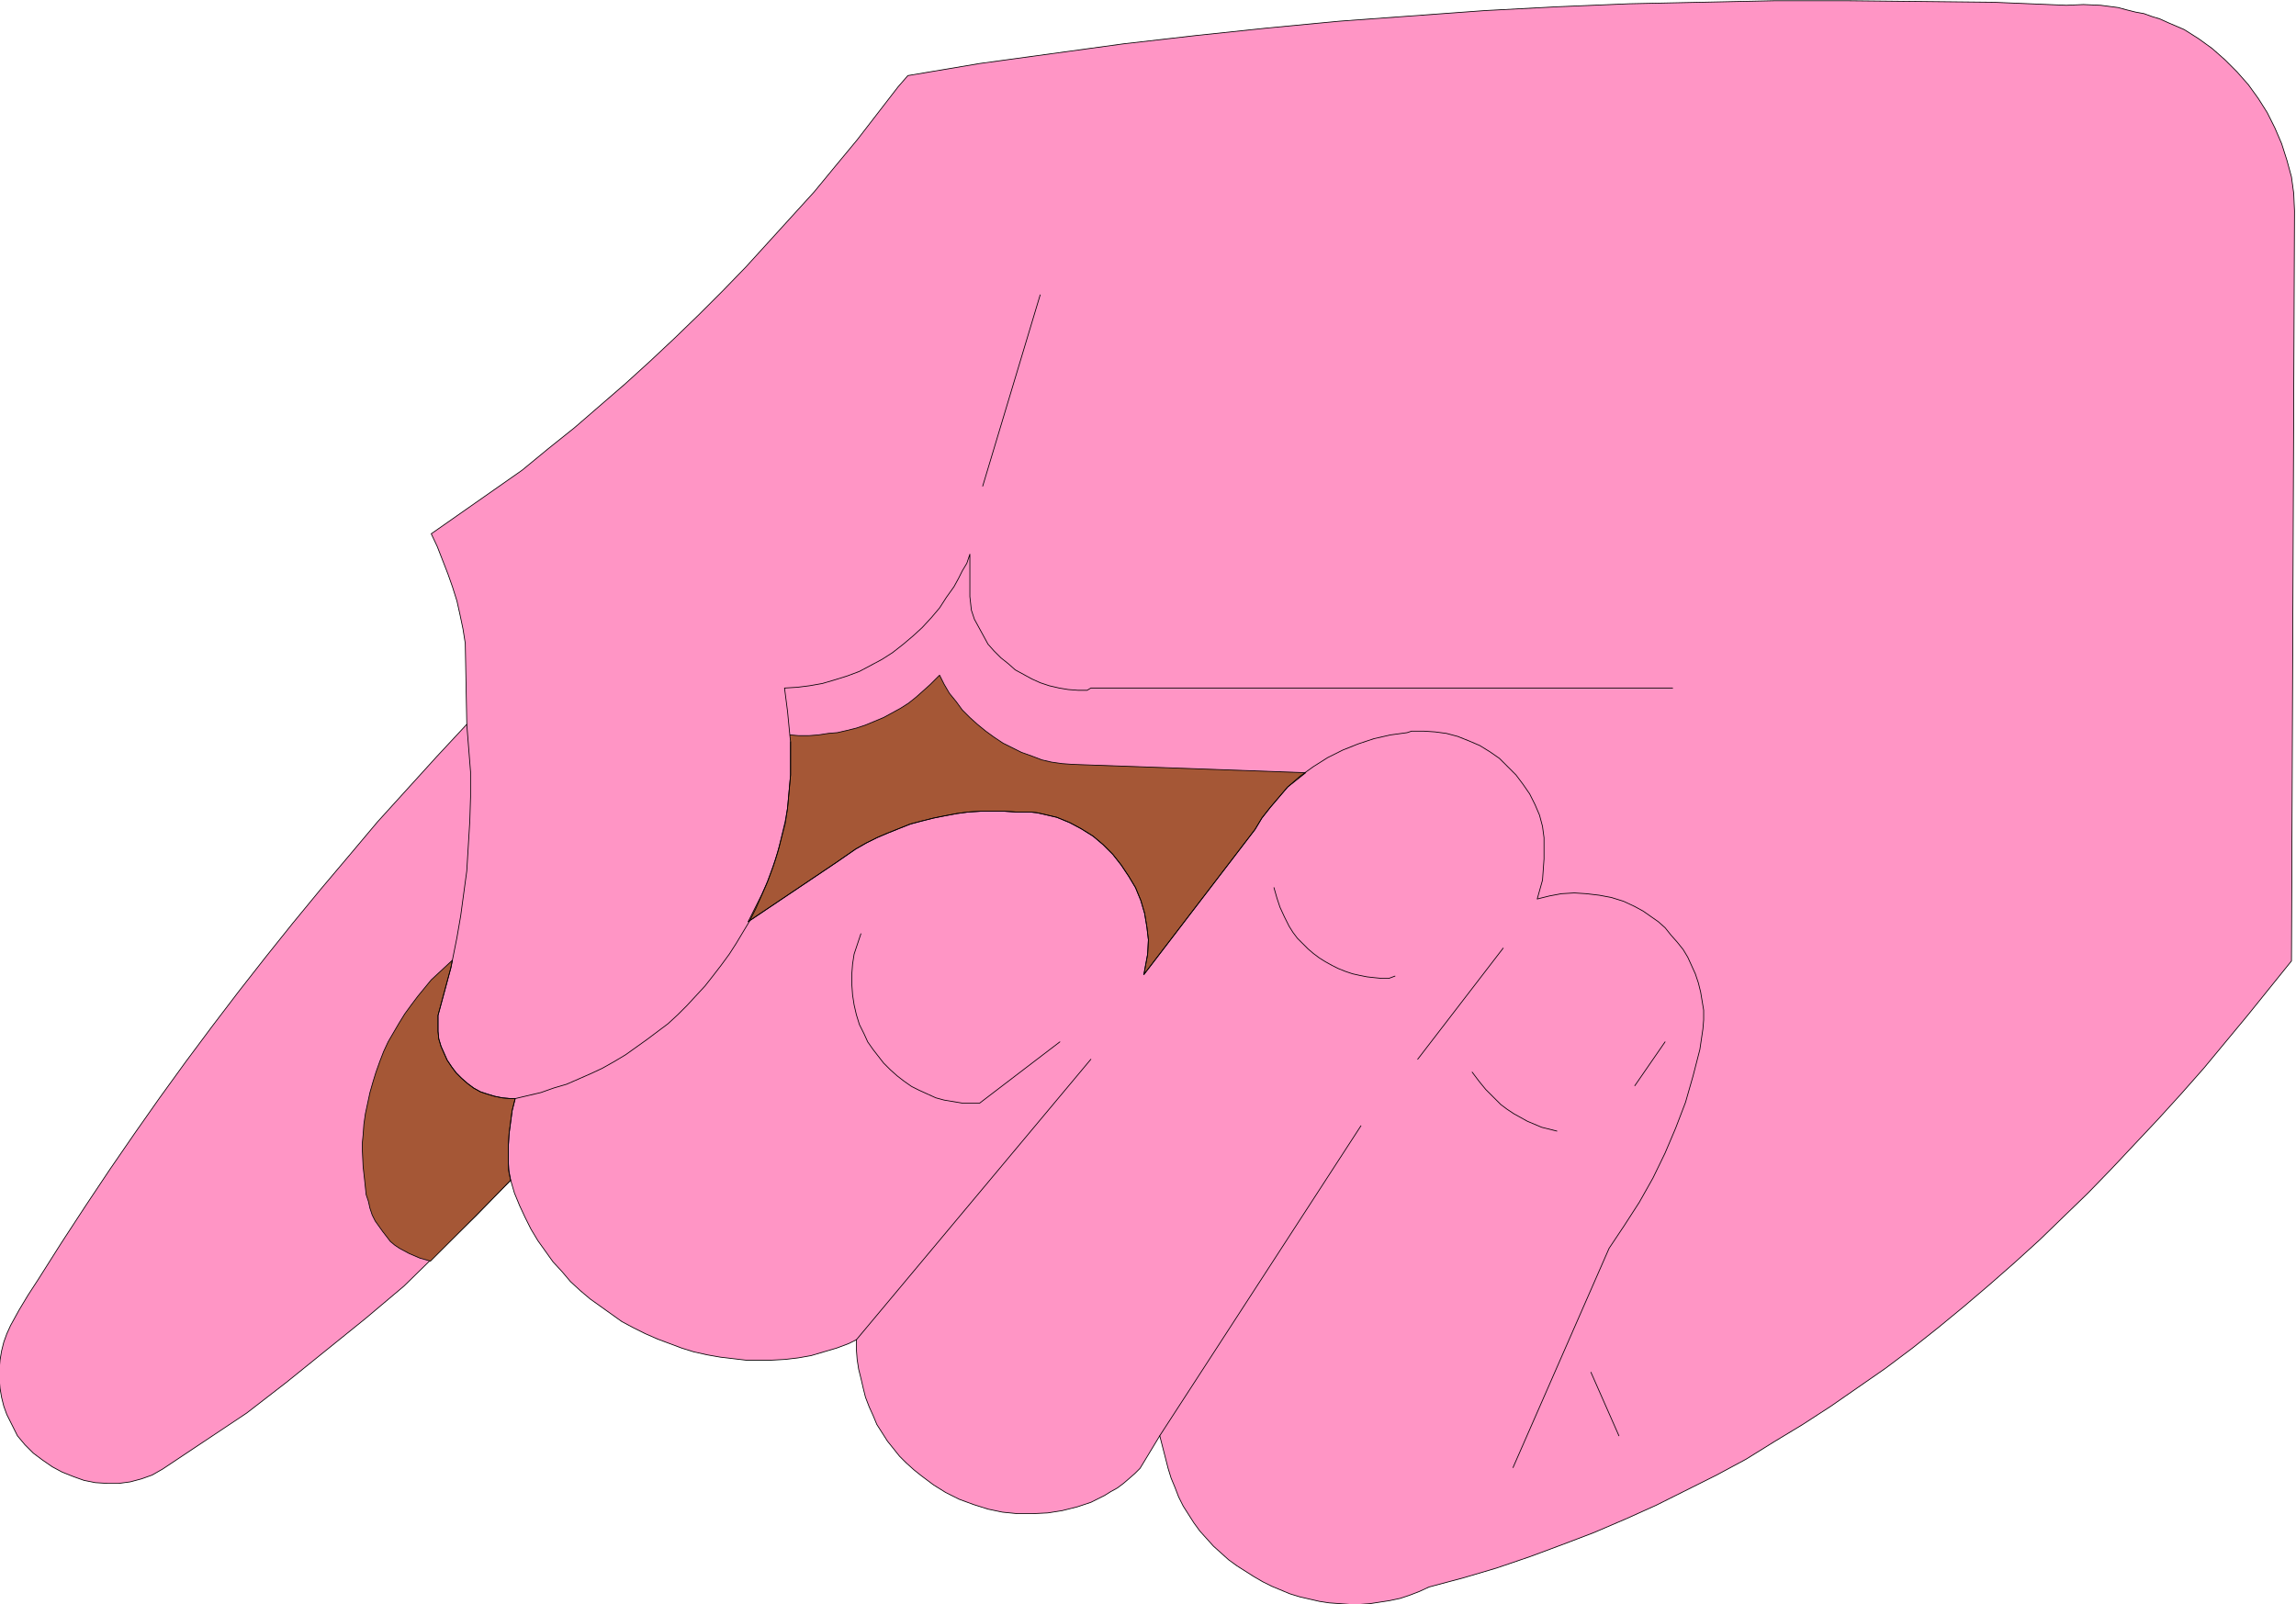 <svg xmlns="http://www.w3.org/2000/svg" fill-rule="evenodd" height="342.812" preserveAspectRatio="none" stroke-linecap="round" viewBox="0 0 3035 2122" width="490.455"><style>.pen0{stroke:#000;stroke-width:1;stroke-linejoin:round}.pen1{stroke:none}.brush2{fill:#a55736}</style><path class="pen1" style="fill:#ff95c5" d="m2731 7 23-1 23 1 23 3 11 3 12 3 11 2 11 4 10 3 11 5 21 9 19 12 18 13 17 15 16 16 15 17 13 18 12 19 10 20 9 21 7 22 6 22 3 22 1 23-4 992-58 72-29 35-29 35-30 34-30 33-31 33-31 33-31 32-32 31-32 31-33 30-33 29-34 29-34 28-34 27-36 27-36 25-36 25-37 24-38 23-37 23-39 21-40 20-40 20-40 18-42 18-42 16-43 16-44 15-44 13-45 12-13 6-13 5-12 4-14 3-13 2-13 2-13 1h-14l-13-1-14-1-13-2-13-3-13-3-13-4-24-10-12-6-12-7-11-7-11-7-11-8-10-9-10-9-9-10-9-10-8-11-7-11-7-11-6-12-5-13-5-12-4-13-11-43-26 43-7 7-8 7-7 6-8 6-9 5-8 5-18 9-18 6-20 5-19 3-20 1h-20l-20-2-19-4-19-6-19-7-18-9-16-10-16-12-10-8-10-9-9-9-8-10-8-10-7-11-7-11-5-12-5-11-5-13-3-12-3-13-3-12-2-13-1-13v-13l-10 5-16 6-17 5-17 5-17 3-17 2-18 1h-34l-17-2-17-2-17-3-18-4-16-5-16-6-16-6-16-7-16-8-15-8-14-10-14-10-14-10-13-11-13-12-11-13-12-13-10-14-10-14-9-15-8-16-7-15-7-17-5-17-45 46-48 47-48 47-51 43-52 42-52 42-53 41-111 74-14 8-14 5-15 4-15 2h-15l-16-1-15-3-14-5-15-6-13-7-13-9-12-9-11-11-10-12-7-14-7-14-4-11-3-12-2-12-1-12v-13l1-12 2-12 3-12 4-11 5-11 11-20 12-20 13-20 31-49 32-49 32-48 33-48 33-47 34-47 35-47 35-46 36-46 36-45 37-45 38-45 37-44 39-43 39-43 40-43-1-53-1-54-3-19-4-19-4-18-6-19-6-17-7-18-7-18-8-17 120-84 34-28 35-28 67-58 33-30 33-31 32-31 31-31 31-32 30-33 30-33 30-33 28-34 29-35 27-35 27-35 13-15 95-16 95-13 95-13 96-11 95-10 95-9 96-7 96-7 95-5 96-4 96-2 96-2h96l96 1 96 1 97 4z"/><path class="pen0" fill="none" d="m2731 7 23-1 23 1 23 3 11 3 12 3m0 0 11 2 11 4 10 3 11 5 21 9 19 12 18 13 17 15 16 16 15 17 13 18 12 19 10 20 9 21 7 22 6 22 3 22 1 23m0 0-4 992m0 0-58 72-29 35-29 35-30 34-30 33-31 33-31 33-31 32-32 31-32 31-33 30-33 29-34 29-34 28-34 27-36 27-36 25-36 25-37 24-38 23-37 23-39 21-40 20-40 20-40 18-42 18-42 16-43 16-44 15-44 13-45 12m0 0-13 6-13 5-12 4-14 3-13 2-13 2-13 1h-14l-13-1-14-1-13-2-13-3-13-3-13-4-24-10-12-6-12-7-11-7-11-7-11-8-10-9-10-9-9-10-9-10-8-11-7-11-7-11-6-12-5-13-5-12-4-13m0 0-11-43-26 43m0 0-7 7-8 7-7 6-8 6-9 5-8 5-18 9-18 6-20 5-19 3-20 1h-20l-20-2-19-4-19-6-19-7-18-9-16-10-16-12m0 0-10-8-10-9-9-9-8-10-8-10-7-11-7-11-5-12-5-11-5-13-3-12-3-13-3-12-2-13-1-13v-13m0 0-10 5m0 0-16 6-17 5-17 5-17 3-17 2-18 1h-34l-17-2-17-2-17-3-18-4-16-5-16-6-16-6-16-7-16-8-15-8-14-10-14-10-14-10-13-11-13-12-11-13-12-13-10-14-10-14-9-15-8-16-7-15-7-17-5-17m0 0-45 46m0 0-48 47-48 47m0 0-51 43-52 42-52 42-53 41m0 0-111 74m0 0-14 8-14 5-15 4-15 2h-15l-16-1-15-3-14-5-15-6-13-7-13-9-12-9-11-11-10-12-7-14-7-14m0 0-4-11-3-12-2-12-1-12v-13l1-12 2-12 3-12m0 0 4-11 5-11 11-20 12-20 13-20m0 0 31-49 32-49 32-48 33-48 33-47 34-47 35-47 35-46 36-46 36-45 37-45 38-45 37-44 39-43 39-43 40-43m0 0-1-53-1-54m0 0-3-19-4-19-4-18-6-19-6-17-7-18-7-18-8-17m0 0 120-84m0 0 34-28 35-28 67-58 33-30 33-31 32-31 31-31 31-32 30-33 30-33 30-33 28-34 29-35 27-35 27-35m0 0 13-15m0 0 95-16 95-13 95-13 96-11 95-10 95-9 96-7 96-7 95-5 96-4 96-2 96-2h96l96 1 96 1 97 4"/><path class="pen1 brush2" d="m630 1607 45-46-3-14v-32l1-16 2-15 2-15 4-16h-6l-11-1-10-2-10-3-9-3-9-5-8-6-8-7-7-7-6-8-6-9-4-9-4-9-3-10-1-10v-21l17-63 2-10-28 26-9 11-9 11-9 12-8 11-8 13-7 12-7 12-6 13-5 13-5 14-4 13-4 14-3 14-3 14-2 14-1 14-1 10v11l1 21 2 18 2 19 3 9 2 9 3 9 4 8 10 14 10 13 6 5 6 4 13 7 14 6 14 4 61-61z"/><path class="pen0" fill="none" d="m630 1607 45-46-3-14m0 0v-32m0 0 1-16 2-15m0 0 2-15 4-16m0 0h-6m0 0-11-1-10-2-10-3-9-3-9-5-8-6-8-7-7-7-6-8-6-9-4-9-4-9-3-10-1-10v-21m0 0 17-63 2-10m0 0-28 26m0 0-9 11-9 11-9 12-8 11-8 13-7 12-7 12-6 13-5 13-5 14-4 13-4 14-3 14-3 14-2 14-1 14m0 0-1 10v11l1 21m0 0 2 18 2 19 3 9 2 9 3 9 4 8m0 0 10 14 10 13m0 0 6 5 6 4 13 7 14 6 14 4m0 0 61-61"/><path class="pen1 brush2" d="m1418 1011-14-1-14-2-13-3-13-5-14-5-12-6-12-6-12-8-11-8-11-9-10-9-10-10-8-11-9-11-7-12-6-12-12 12-10 9-9 8-10 8-11 7-11 6-11 6-12 5-12 5-12 4-12 3-13 3-12 1-13 2-13 1h-13l-12-1 1 9v44l-2 22-2 22-3 20-5 19-5 19-6 19-7 19-8 18-9 18-9 18 116-78 13-9 13-9 14-8 14-7 14-6 15-6 15-6 15-4 16-4 15-3 16-3 15-2 16-1h32l15 1h19l9 1 9 2 17 4 17 7 15 8 16 10 13 11 13 13 11 14 10 15 9 15 7 17 5 17 3 18 2 17-1 19-5 27 147-192 9-15 11-14 23-27 24-19-308-11z"/><path class="pen0" fill="none" d="m1418 1011-14-1-14-2-13-3-13-5-14-5-12-6-12-6-12-8-11-8-11-9-10-9-10-10-8-11-9-11-7-12-6-12m0 0-12 12m0 0-10 9-9 8-10 8-11 7-11 6-11 6-12 5-12 5-12 4-12 3-13 3-12 1-13 2-13 1h-13l-12-1m0 0 1 9m0 0v44l-2 22-2 22m0 0-3 20-5 19-5 19-6 19-7 19-8 18-9 18-9 18m0 0 116-78m0 0 13-9 13-9 14-8 14-7 14-6 15-6 15-6 15-4 16-4 15-3 16-3 15-2 16-1h32l15 1m0 0h19l9 1 9 2 17 4 17 7 15 8 16 10 13 11 13 13 11 14 10 15 9 15 7 17 5 17 3 18 2 17-1 19m0 0-5 27 147-192m0 0 9-15 11-14 23-27m0 0 24-19-308-11m793-101h-769l-5 3m0 0h-12l-13-1-12-2-13-3-12-4-11-5-11-6-11-6-9-8-10-8-9-9-8-9-6-11-6-11-6-11-4-12m0 0-2-18v-56m0 0-4 12-6 10-5 10-6 11m0 0-10 14-9 14-11 13-12 13-12 11-13 11-14 11-14 9-15 8-15 8-16 6-16 5-17 5-17 3-16 2-17 1m0 0 4 31 3 31m0 0 1 9"/><path class="pen0" fill="none" d="M1045 981v44l-2 22-2 22m0 0-3 17-4 17-4 17-5 17-6 17-6 16-7 16-7 16-8 16-9 15-9 15-9 14-11 15-10 13-11 14-12 13-12 13-12 12-13 12-28 21-28 20-15 9-16 9-15 7-16 7-16 7-17 5-17 6-17 4-17 4m0 0h-6m0 0-11-1-10-2-10-3-9-3-9-5-8-6-8-7-7-7-6-8-6-9-4-9-4-9-3-10-1-10v-21m0 0 17-63 2-10m0 0 6-30 5-29 8-59m0 0 2-33 2-33 1-32v-33m0 0-5-63m372 261 116-78m0 0 13-9 13-9 14-8 14-7 14-6 15-6 15-6 15-4 16-4 15-3 16-3 15-2 16-1h32l15 1m0 0h19l9 1 9 2 17 4 17 7 15 8 16 10 13 11 13 13 11 14 10 15 9 15 7 17 5 17 3 18 2 17-1 19m0 0-5 27 147-192m0 0 9-15 11-14 23-27m0 0 16-14 18-13 19-12 20-10 20-8 21-7 22-5 22-3m0 0 6-2m0 0h16l15 1 15 2 15 4 15 6 14 6 13 8 13 9 11 11 11 11 9 12 9 13 7 14 6 14 4 15 2 15m0 0v28l-1 14-1 14m0 0-7 25m0 0 16-4 16-3 17-1 16 1 17 2 16 3 16 5 15 7m0 0 11 6 10 7 10 7 9 8 8 10 8 9 8 10 6 10 5 11 5 11 4 12 3 12 2 12 2 12v13l-1 12m0 0-4 27m0 0-9 35-10 35-13 34-14 33-16 33-18 32-20 31-20 30m0 0-127 290M675 1561l-2-11-1-12v-23m0 0 1-16 2-15m0 0 2-15 4-16m720-75-106 81m0 0h-23l-12-2-12-2-11-3-11-5-11-5-10-5-10-7-9-7-9-8-9-9-7-9-7-9-7-10-5-11m0 0-6-12-4-13-3-13-2-13-1-14v-14l1-13 2-13m0 0 9-27m546-61 4 14 4 12 6 13 6 12m0 0 5 8 6 8 7 7 7 7 7 6 8 6 8 5 9 5 8 4 10 4 9 3 9 2 10 2 9 1 10 1h10m0 0 8-3m102 127 9 12 9 11 10 10 10 10m0 0 8 6 9 6 9 5 9 5 19 8 20 5m-184-95 113-147m-855 518 310-371m91 498 266-410m304 326 37 84m21-463 40-58m-902-735 76-253"/></svg>
